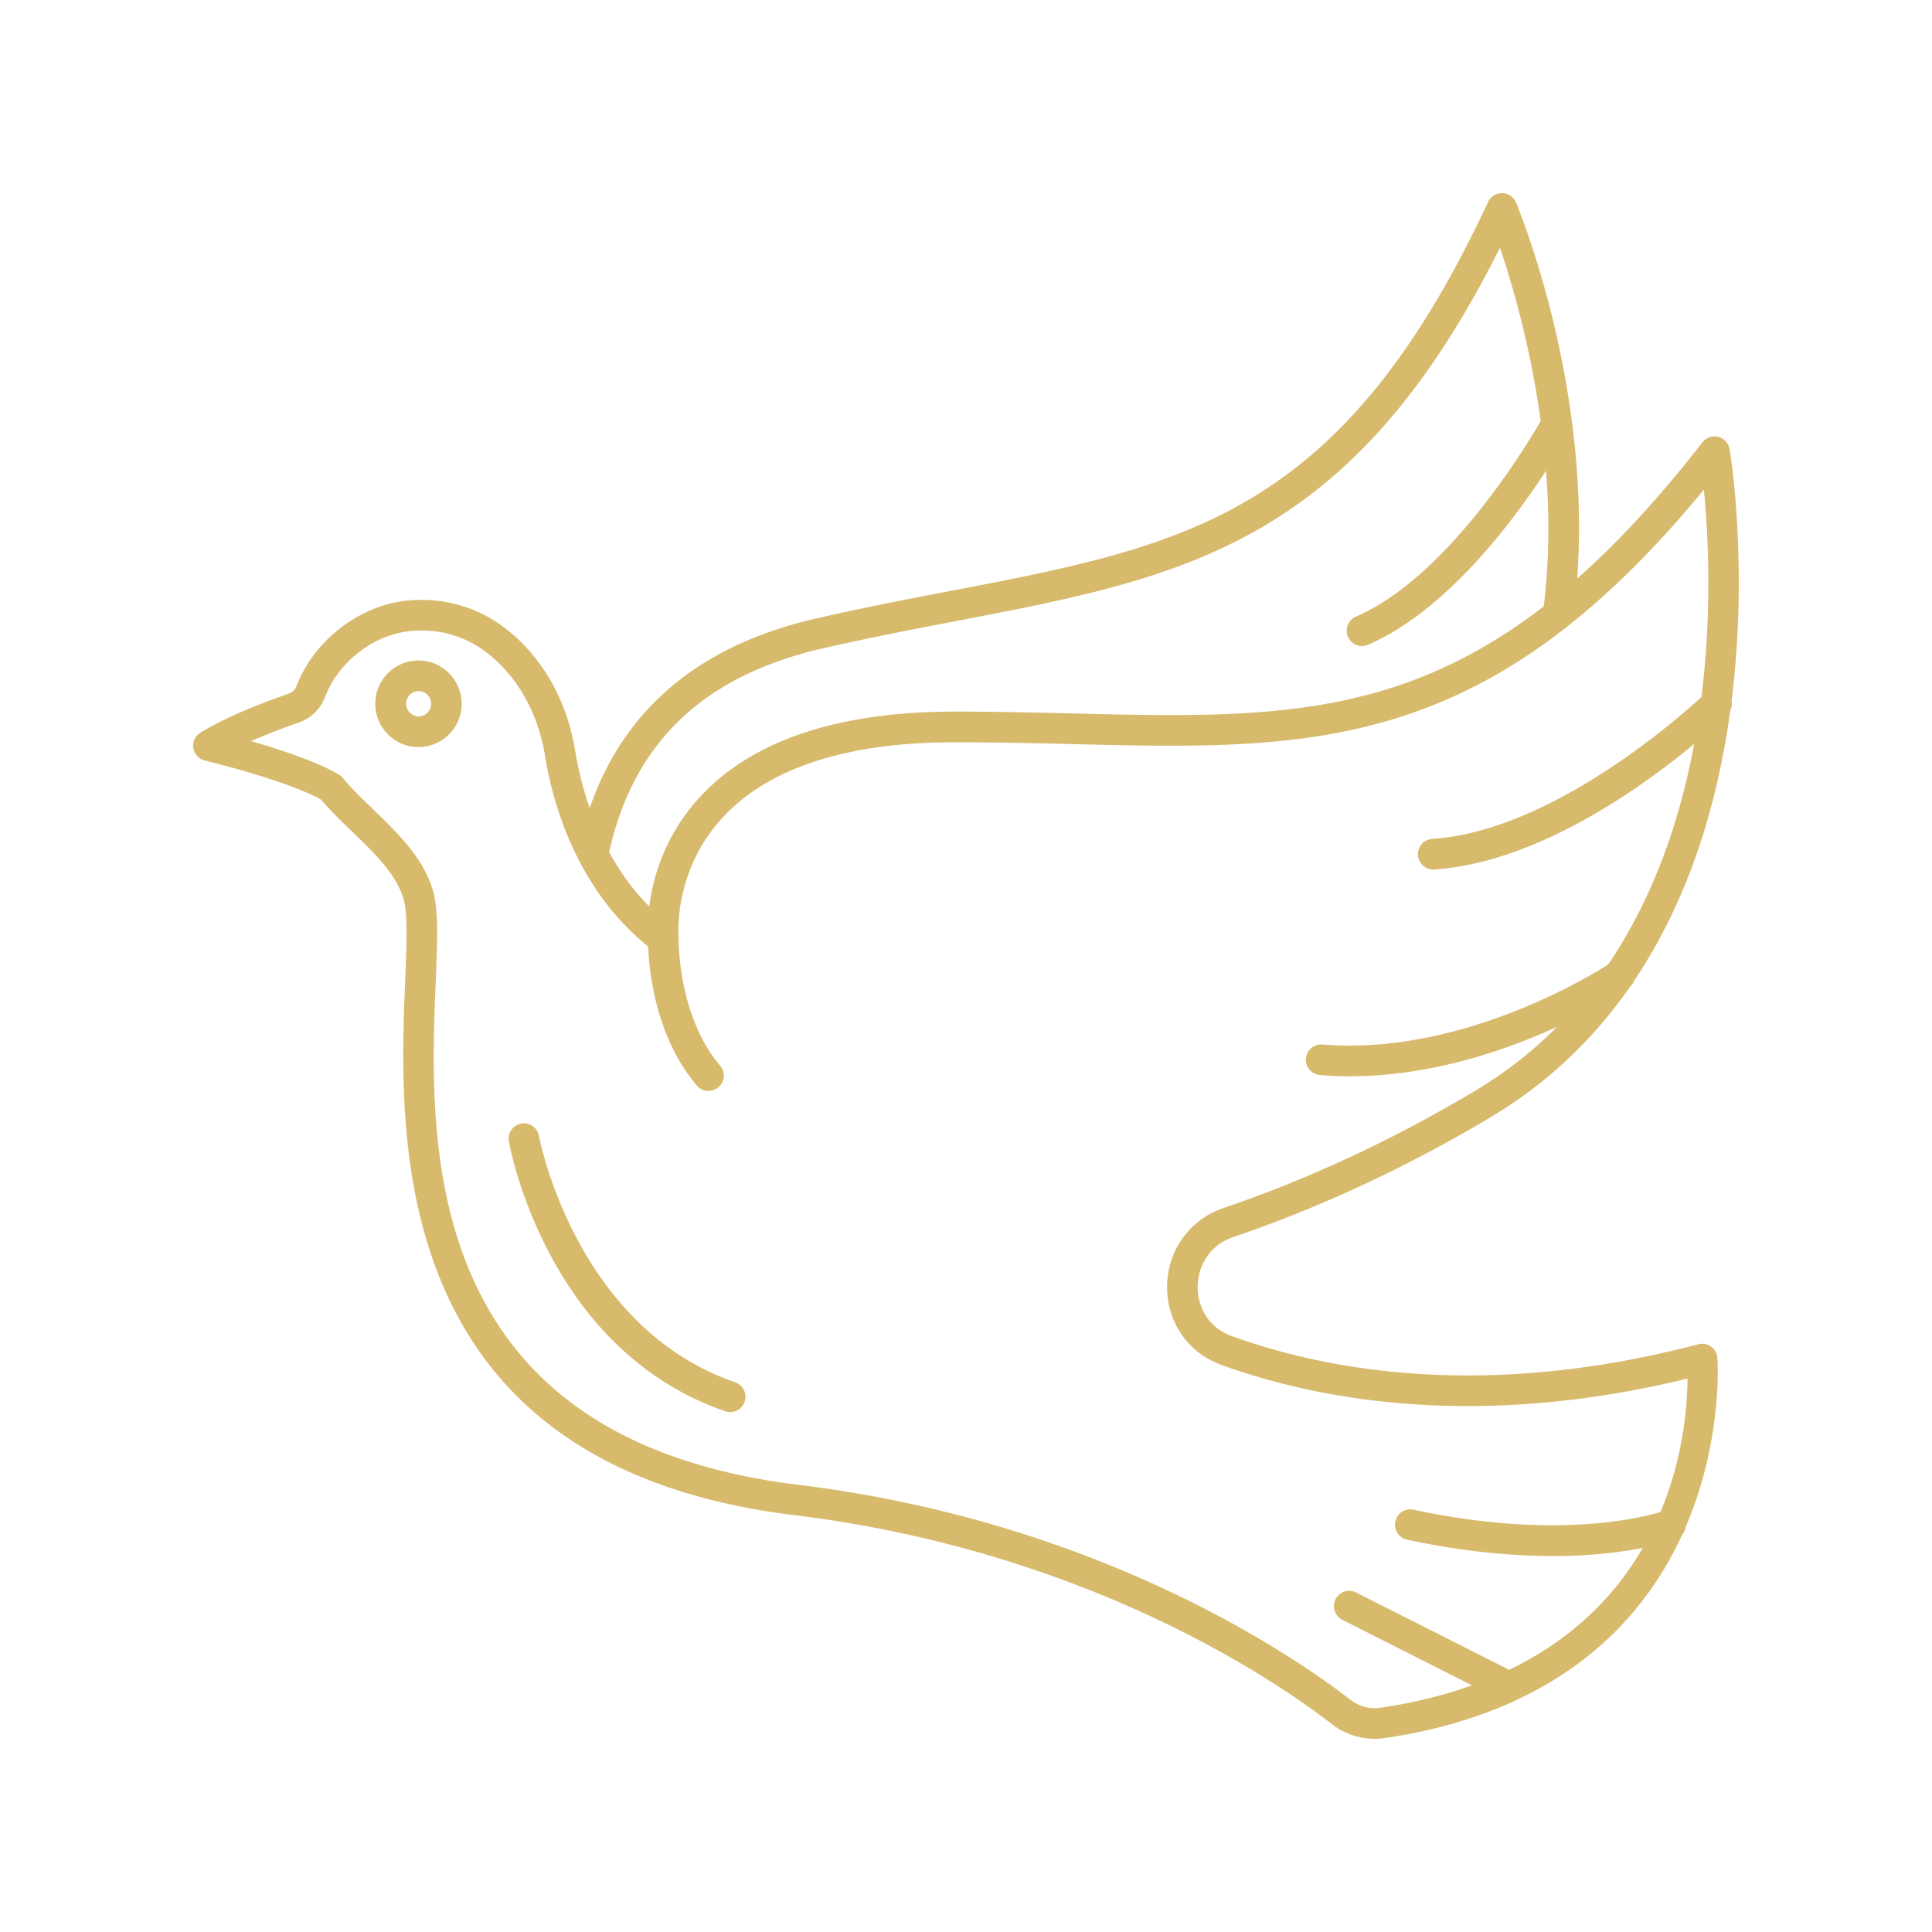 <?xml version="1.0" encoding="UTF-8"?>
<svg data-bbox="19.999 20 160 160.001" viewBox="0 0 200 200" height="200" width="200" xmlns="http://www.w3.org/2000/svg" data-type="color">
    <g>
        <path fill="#d7ba6c" d="M127.711 128.043c8.983-3.051 17.928-7.217 26.586-12.382 6.152-3.67 10.871-8.36 14.481-13.564.185-.172.323-.378.407-.604 5.861-8.719 8.686-18.804 9.934-27.943.154-.315.2-.667.133-1.006 1.774-14.174-.164-25.816-.206-26.055a1.58 1.58 0 0 0-2.807-.701c-4.512 5.803-8.795 10.416-12.967 14.104 1.456-20.082-6-38.118-6.337-38.922a1.582 1.582 0 0 0-2.893-.056c-15.149 32.497-31.239 35.581-55.594 40.249-4.453.854-9.058 1.737-13.981 2.865-12.034 2.76-19.891 9.355-23.421 19.628a35.3 35.3 0 0 1-1.503-5.925c-.64-3.95-2.265-7.514-4.702-10.304-3.323-3.808-7.587-5.633-12.359-5.284-5.072.374-9.92 4.024-11.791 8.875a1.3 1.3 0 0 1-.791.786c-2.228.768-6.379 2.315-9.154 4.041a1.587 1.587 0 0 0 .47 2.89c.084.02 8.29 1.979 12.01 4.034.998 1.167 2.132 2.262 3.232 3.323 2.363 2.281 4.595 4.435 5.339 7.045.425 1.491.295 4.711.144 8.44-.657 16.262-2.024 50.101 40.301 55.274 30.624 3.743 50.338 17.512 55.651 21.643a7.22 7.22 0 0 0 5.473 1.429c5.311-.785 9.801-2.158 13.606-3.931.015-.009.032-.013.047-.023 9.096-4.252 14.236-10.798 17.129-17.113.195-.23.319-.51.359-.809 3.873-9.01 3.291-17.319 3.277-17.487a1.582 1.582 0 0 0-1.977-1.403c-21.998 5.775-38.397 2.731-48.281-.84-2.641-.954-3.563-3.267-3.545-5.114.018-1.888 1.007-4.235 3.73-5.16M85.175 67.12c4.867-1.116 9.443-1.994 13.869-2.842 23.566-4.517 40.817-7.824 56.233-38.639a100 100 0 0 1 4.219 17.938c-1.533 2.659-9.69 16.186-19.135 20.256a1.588 1.588 0 0 0 .626 3.043c.208 0 .42-.042.624-.13 8.048-3.468 14.927-12.637 18.438-18.021.346 4.481.346 9.24-.236 14.039-15.394 11.896-29.659 11.556-48.741 11.092-3.89-.094-7.913-.192-12.19-.192-12.264 0-21.215 3.042-26.604 9.041-3.513 3.911-4.697 8.207-5.07 11.137-1.733-1.748-3.084-3.684-4.148-5.633 2.529-11.348 9.76-18.256 22.115-21.089m41.279 74.182c10.016 3.617 26.416 6.723 48.235 1.41-.015 2.751-.409 8.103-2.786 13.8-2.095.641-11.043 2.883-25.576-.228a1.585 1.585 0 0 0-.662 3.101c5.936 1.271 10.982 1.697 15.082 1.697 4.041 0 7.162-.414 9.309-.843-2.727 4.725-7.04 9.345-13.83 12.618l-15.847-8.007a1.583 1.583 0 0 0-2.125.702 1.59 1.59 0 0 0 .701 2.13l13.424 6.783c-2.798 1-5.936 1.798-9.475 2.321a4.07 4.07 0 0 1-3.072-.797c-5.475-4.257-25.779-18.444-57.207-22.285-39.429-4.82-38.188-35.51-37.522-51.998.175-4.33.301-7.459-.264-9.44-.977-3.431-3.627-5.986-6.187-8.458-1.16-1.119-2.255-2.175-3.187-3.294a1.6 1.6 0 0 0-.418-.353c-2.292-1.339-6.134-2.594-9.068-3.44a68 68 0 0 1 4.95-1.917 4.48 4.48 0 0 0 2.714-2.642c1.445-3.749 5.175-6.568 9.072-6.855 3.774-.285 7.064 1.136 9.745 4.209 2.047 2.344 3.415 5.361 3.96 8.725.787 4.851 3.23 13.74 10.678 19.743.087 2.344.715 9.336 5.045 14.396a1.58 1.58 0 0 0 2.231.171c.663-.57.74-1.571.171-2.236-4.349-5.084-4.297-12.927-4.295-13.067 0-.045-.008-.088-.011-.132-.001-.019.005-.038.003-.057-.006-.067-.595-6.721 4.426-12.274 4.77-5.274 12.917-7.948 24.213-7.948 4.24 0 8.242.098 12.113.191 19.366.473 34.671.843 51.185-12.116q.125-.084.232-.189c4.529-3.586 9.15-8.17 13.973-14.041.437 4.425.873 12.431-.255 21.476-2.614 2.402-15.715 13.888-27.864 14.684a1.584 1.584 0 0 0-1.476 1.685 1.585 1.585 0 0 0 1.682 1.479c10.664-.699 21.532-8.534 26.905-12.985-1.424 7.677-4.102 15.752-8.906 22.831-2.268 1.443-15.533 9.427-29.576 8.275a1.585 1.585 0 0 0-.258 3.161q1.565.127 3.109.126c8.366 0 16.094-2.665 21.446-5.122a43 43 0 0 1-8.515 6.644c-8.467 5.052-17.209 9.124-25.983 12.104-3.535 1.201-5.842 4.393-5.877 8.133-.036 3.689 2.176 6.879 5.635 8.129Z" data-color="1"/>
        <path fill="#d7ba6c" d="M43.32 68.372c-2.466 0-4.472 2.011-4.472 4.483s2.006 4.483 4.472 4.483 4.472-2.011 4.472-4.483-2.006-4.483-4.472-4.483m0 5.795a1.312 1.312 0 0 1 0-2.623 1.311 1.311 0 0 1 0 2.623" data-color="1"/>
        <path fill="#d7ba6c" d="M76.106 143.093c-16.555-5.696-20.28-25.307-20.315-25.504a1.587 1.587 0 0 0-1.838-1.279 1.584 1.584 0 0 0-1.277 1.84c.158.88 4.067 21.634 22.402 27.943q.258.087.514.086a1.588 1.588 0 0 0 .514-3.087Z" data-color="1"/>
    </g>
</svg>
